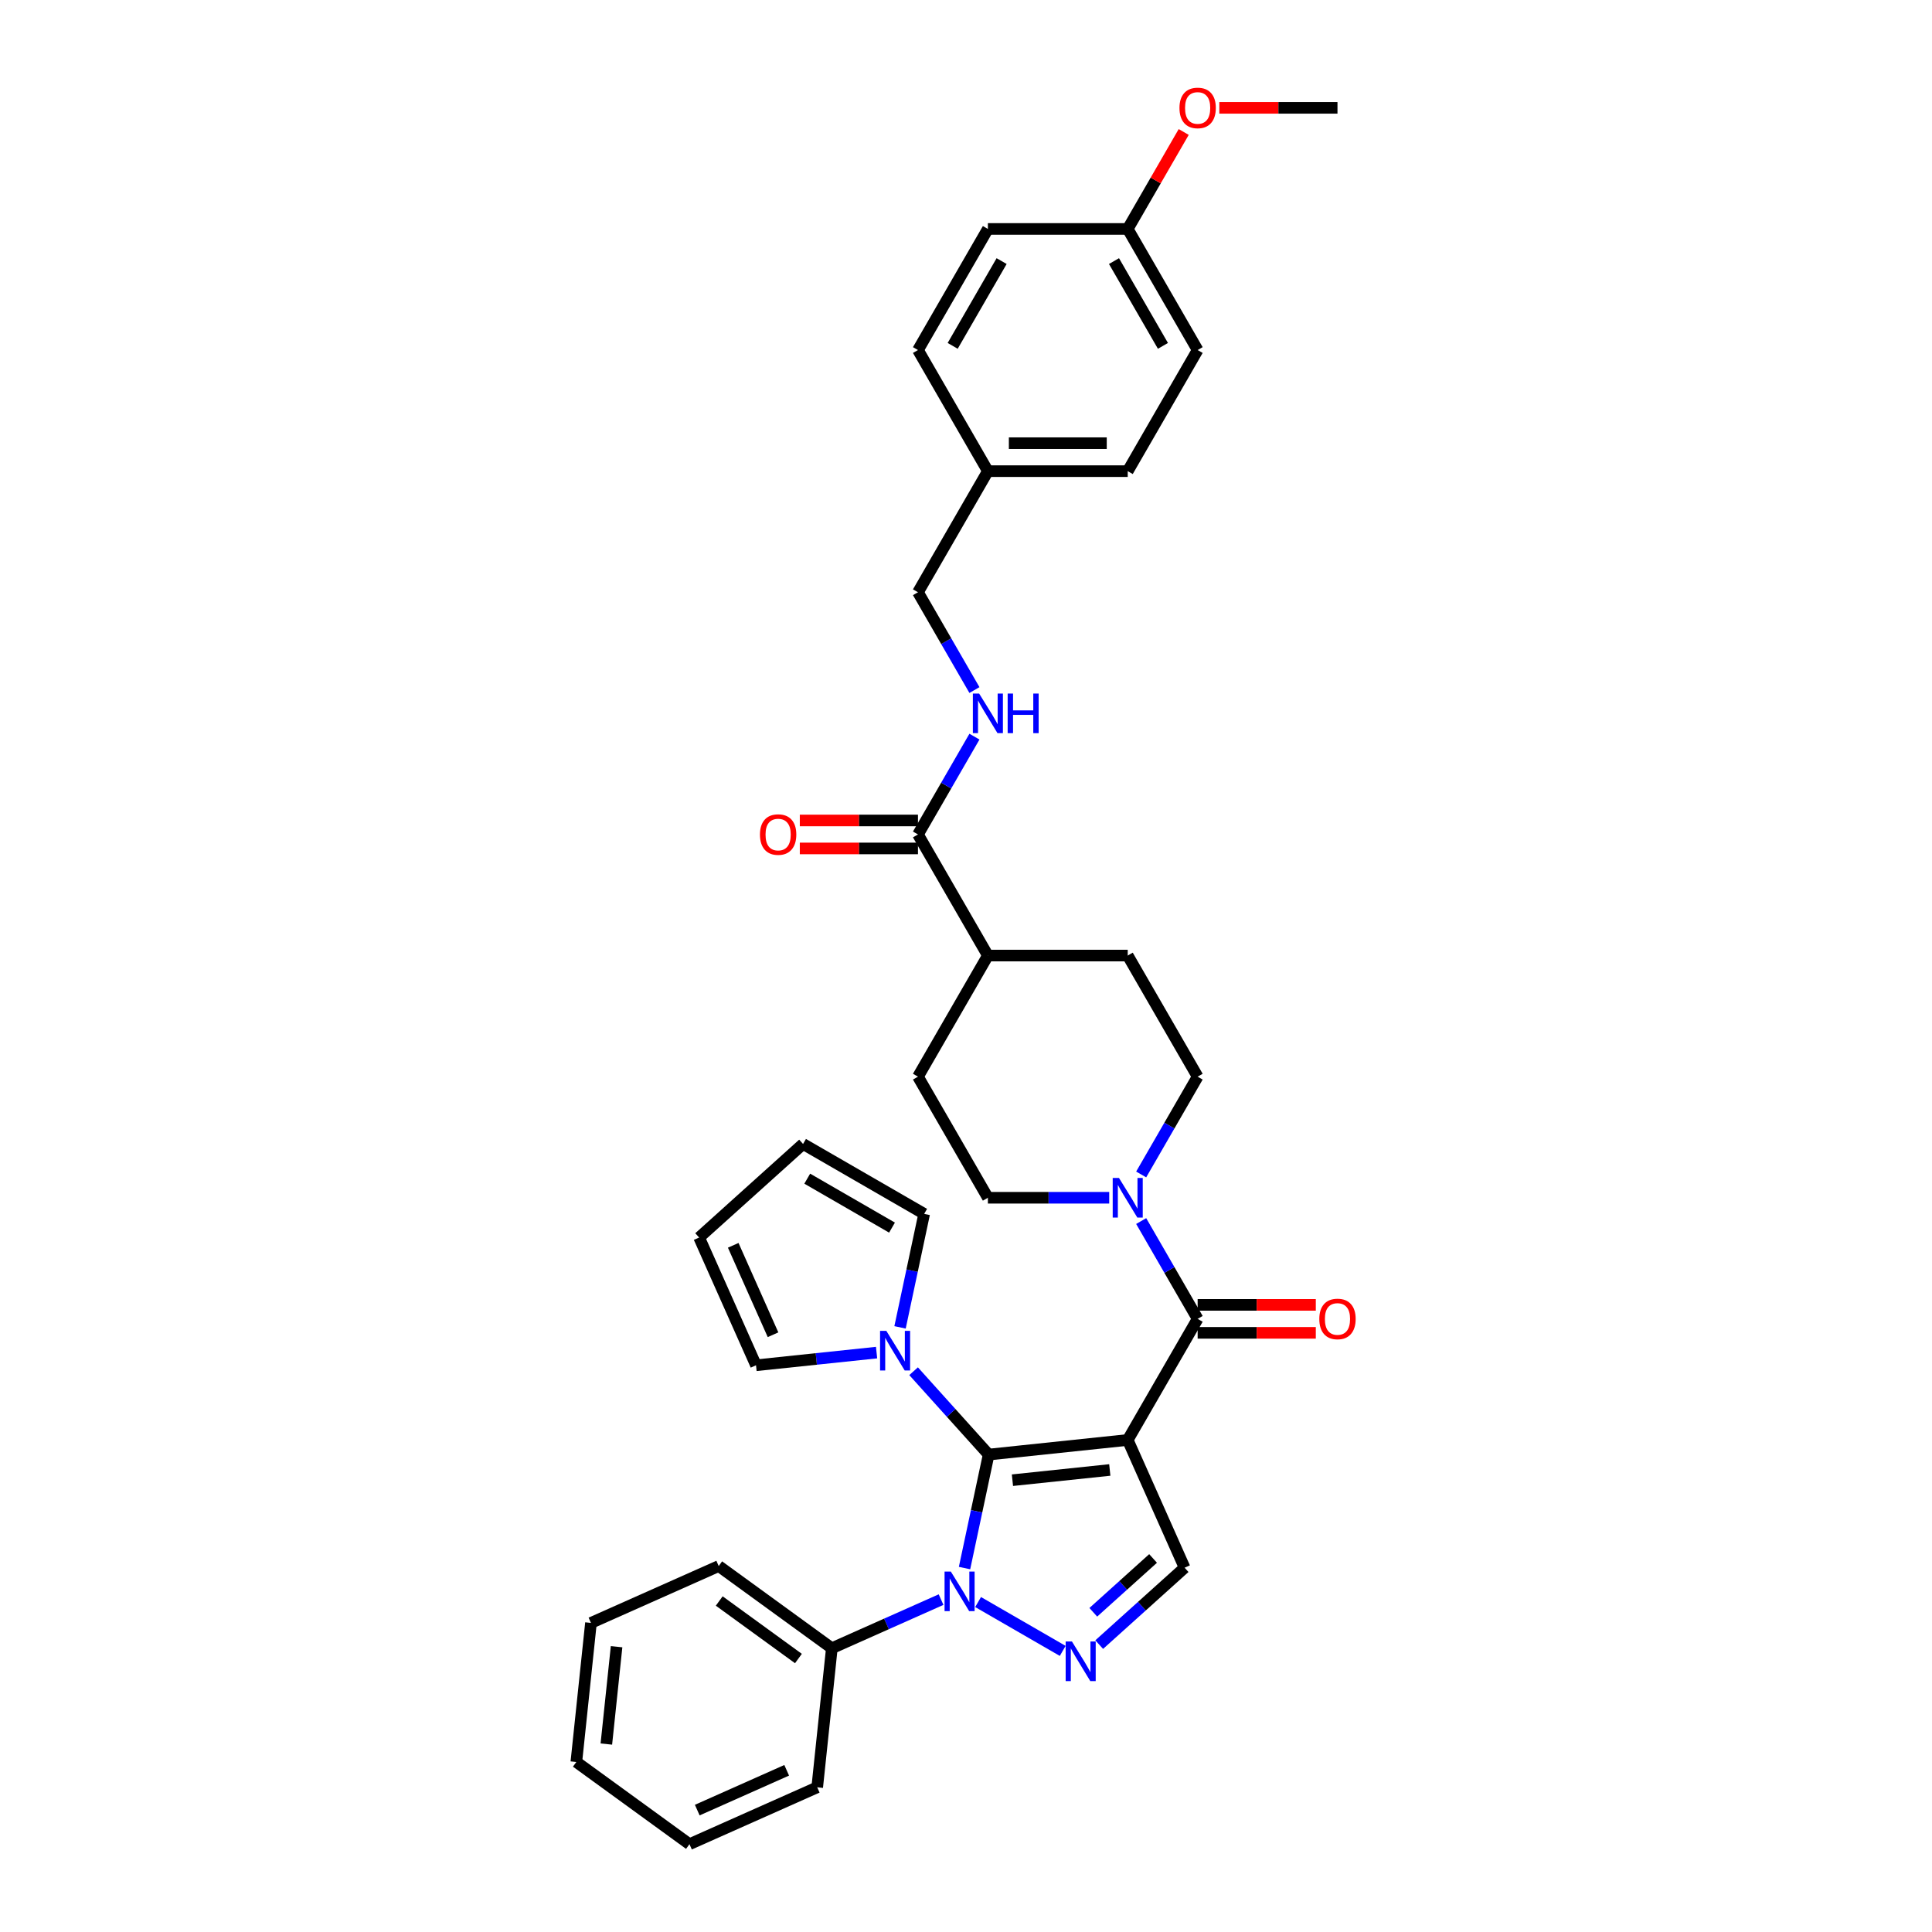 <?xml version='1.0' encoding='iso-8859-1'?>
<svg version='1.1' baseProfile='full'
              xmlns='http://www.w3.org/2000/svg'
                      xmlns:rdkit='http://www.rdkit.org/xml'
                      xmlns:xlink='http://www.w3.org/1999/xlink'
                  xml:space='preserve'
width='1000px' height='1000px' viewBox='0 0 1000 1000'>
<!-- END OF HEADER -->
<rect style='opacity:1.0;fill:#FFFFFF;stroke:none' width='1000' height='1000' x='0' y='0'> </rect>
<path class='bond-0' d='M 583.709,745.322 L 511.726,752.887' style='fill:none;fill-rule:evenodd;stroke:#000000;stroke-width:6px;stroke-linecap:butt;stroke-linejoin:miter;stroke-opacity:1' />
<path class='bond-0' d='M 574.425,760.853 L 524.037,766.149' style='fill:none;fill-rule:evenodd;stroke:#000000;stroke-width:6px;stroke-linecap:butt;stroke-linejoin:miter;stroke-opacity:1' />
<path class='bond-3' d='M 583.709,745.322 L 619.898,682.64' style='fill:none;fill-rule:evenodd;stroke:#000000;stroke-width:6px;stroke-linecap:butt;stroke-linejoin:miter;stroke-opacity:1' />
<path class='bond-4' d='M 583.709,745.322 L 613.148,811.443' style='fill:none;fill-rule:evenodd;stroke:#000000;stroke-width:6px;stroke-linecap:butt;stroke-linejoin:miter;stroke-opacity:1' />
<path class='bond-1' d='M 511.726,752.887 L 505.484,782.257' style='fill:none;fill-rule:evenodd;stroke:#000000;stroke-width:6px;stroke-linecap:butt;stroke-linejoin:miter;stroke-opacity:1' />
<path class='bond-1' d='M 505.484,782.257 L 499.241,811.626' style='fill:none;fill-rule:evenodd;stroke:#0000FF;stroke-width:6px;stroke-linecap:butt;stroke-linejoin:miter;stroke-opacity:1' />
<path class='bond-5' d='M 511.726,752.887 L 492.302,731.315' style='fill:none;fill-rule:evenodd;stroke:#000000;stroke-width:6px;stroke-linecap:butt;stroke-linejoin:miter;stroke-opacity:1' />
<path class='bond-5' d='M 492.302,731.315 L 472.878,709.742' style='fill:none;fill-rule:evenodd;stroke:#0000FF;stroke-width:6px;stroke-linecap:butt;stroke-linejoin:miter;stroke-opacity:1' />
<path class='bond-9' d='M 487.095,827.951 L 458.826,840.538' style='fill:none;fill-rule:evenodd;stroke:#0000FF;stroke-width:6px;stroke-linecap:butt;stroke-linejoin:miter;stroke-opacity:1' />
<path class='bond-9' d='M 458.826,840.538 L 430.556,853.124' style='fill:none;fill-rule:evenodd;stroke:#000000;stroke-width:6px;stroke-linecap:butt;stroke-linejoin:miter;stroke-opacity:1' />
<path class='bond-35' d='M 506.261,829.217 L 550.054,854.501' style='fill:none;fill-rule:evenodd;stroke:#0000FF;stroke-width:6px;stroke-linecap:butt;stroke-linejoin:miter;stroke-opacity:1' />
<path class='bond-2' d='M 568.943,851.246 L 591.045,831.344' style='fill:none;fill-rule:evenodd;stroke:#0000FF;stroke-width:6px;stroke-linecap:butt;stroke-linejoin:miter;stroke-opacity:1' />
<path class='bond-2' d='M 591.045,831.344 L 613.148,811.443' style='fill:none;fill-rule:evenodd;stroke:#000000;stroke-width:6px;stroke-linecap:butt;stroke-linejoin:miter;stroke-opacity:1' />
<path class='bond-2' d='M 565.887,834.518 L 581.359,820.587' style='fill:none;fill-rule:evenodd;stroke:#0000FF;stroke-width:6px;stroke-linecap:butt;stroke-linejoin:miter;stroke-opacity:1' />
<path class='bond-2' d='M 581.359,820.587 L 596.831,806.656' style='fill:none;fill-rule:evenodd;stroke:#000000;stroke-width:6px;stroke-linecap:butt;stroke-linejoin:miter;stroke-opacity:1' />
<path class='bond-6' d='M 619.898,682.64 L 605.285,657.328' style='fill:none;fill-rule:evenodd;stroke:#000000;stroke-width:6px;stroke-linecap:butt;stroke-linejoin:miter;stroke-opacity:1' />
<path class='bond-6' d='M 605.285,657.328 L 590.671,632.016' style='fill:none;fill-rule:evenodd;stroke:#0000FF;stroke-width:6px;stroke-linecap:butt;stroke-linejoin:miter;stroke-opacity:1' />
<path class='bond-10' d='M 619.898,689.877 L 650.478,689.877' style='fill:none;fill-rule:evenodd;stroke:#000000;stroke-width:6px;stroke-linecap:butt;stroke-linejoin:miter;stroke-opacity:1' />
<path class='bond-10' d='M 650.478,689.877 L 681.059,689.877' style='fill:none;fill-rule:evenodd;stroke:#FF0000;stroke-width:6px;stroke-linecap:butt;stroke-linejoin:miter;stroke-opacity:1' />
<path class='bond-10' d='M 619.898,675.402 L 650.478,675.402' style='fill:none;fill-rule:evenodd;stroke:#000000;stroke-width:6px;stroke-linecap:butt;stroke-linejoin:miter;stroke-opacity:1' />
<path class='bond-10' d='M 650.478,675.402 L 681.059,675.402' style='fill:none;fill-rule:evenodd;stroke:#FF0000;stroke-width:6px;stroke-linecap:butt;stroke-linejoin:miter;stroke-opacity:1' />
<path class='bond-11' d='M 453.712,700.106 L 422.513,703.386' style='fill:none;fill-rule:evenodd;stroke:#0000FF;stroke-width:6px;stroke-linecap:butt;stroke-linejoin:miter;stroke-opacity:1' />
<path class='bond-11' d='M 422.513,703.386 L 391.313,706.665' style='fill:none;fill-rule:evenodd;stroke:#000000;stroke-width:6px;stroke-linecap:butt;stroke-linejoin:miter;stroke-opacity:1' />
<path class='bond-12' d='M 465.858,687.041 L 472.101,657.671' style='fill:none;fill-rule:evenodd;stroke:#0000FF;stroke-width:6px;stroke-linecap:butt;stroke-linejoin:miter;stroke-opacity:1' />
<path class='bond-12' d='M 472.101,657.671 L 478.344,628.302' style='fill:none;fill-rule:evenodd;stroke:#000000;stroke-width:6px;stroke-linecap:butt;stroke-linejoin:miter;stroke-opacity:1' />
<path class='bond-14' d='M 590.671,607.899 L 605.285,582.587' style='fill:none;fill-rule:evenodd;stroke:#0000FF;stroke-width:6px;stroke-linecap:butt;stroke-linejoin:miter;stroke-opacity:1' />
<path class='bond-14' d='M 605.285,582.587 L 619.898,557.276' style='fill:none;fill-rule:evenodd;stroke:#000000;stroke-width:6px;stroke-linecap:butt;stroke-linejoin:miter;stroke-opacity:1' />
<path class='bond-15' d='M 574.126,619.958 L 542.728,619.958' style='fill:none;fill-rule:evenodd;stroke:#0000FF;stroke-width:6px;stroke-linecap:butt;stroke-linejoin:miter;stroke-opacity:1' />
<path class='bond-15' d='M 542.728,619.958 L 511.33,619.958' style='fill:none;fill-rule:evenodd;stroke:#000000;stroke-width:6px;stroke-linecap:butt;stroke-linejoin:miter;stroke-opacity:1' />
<path class='bond-7' d='M 475.14,431.911 L 511.33,494.593' style='fill:none;fill-rule:evenodd;stroke:#000000;stroke-width:6px;stroke-linecap:butt;stroke-linejoin:miter;stroke-opacity:1' />
<path class='bond-8' d='M 475.14,431.911 L 489.754,406.6' style='fill:none;fill-rule:evenodd;stroke:#000000;stroke-width:6px;stroke-linecap:butt;stroke-linejoin:miter;stroke-opacity:1' />
<path class='bond-8' d='M 489.754,406.6 L 504.368,381.288' style='fill:none;fill-rule:evenodd;stroke:#0000FF;stroke-width:6px;stroke-linecap:butt;stroke-linejoin:miter;stroke-opacity:1' />
<path class='bond-16' d='M 475.14,424.674 L 444.56,424.674' style='fill:none;fill-rule:evenodd;stroke:#000000;stroke-width:6px;stroke-linecap:butt;stroke-linejoin:miter;stroke-opacity:1' />
<path class='bond-16' d='M 444.56,424.674 L 413.98,424.674' style='fill:none;fill-rule:evenodd;stroke:#FF0000;stroke-width:6px;stroke-linecap:butt;stroke-linejoin:miter;stroke-opacity:1' />
<path class='bond-16' d='M 475.14,439.149 L 444.56,439.149' style='fill:none;fill-rule:evenodd;stroke:#000000;stroke-width:6px;stroke-linecap:butt;stroke-linejoin:miter;stroke-opacity:1' />
<path class='bond-16' d='M 444.56,439.149 L 413.98,439.149' style='fill:none;fill-rule:evenodd;stroke:#FF0000;stroke-width:6px;stroke-linecap:butt;stroke-linejoin:miter;stroke-opacity:1' />
<path class='bond-21' d='M 504.368,357.171 L 489.754,331.859' style='fill:none;fill-rule:evenodd;stroke:#0000FF;stroke-width:6px;stroke-linecap:butt;stroke-linejoin:miter;stroke-opacity:1' />
<path class='bond-21' d='M 489.754,331.859 L 475.14,306.547' style='fill:none;fill-rule:evenodd;stroke:#000000;stroke-width:6px;stroke-linecap:butt;stroke-linejoin:miter;stroke-opacity:1' />
<path class='bond-29' d='M 430.556,853.124 L 372.001,810.58' style='fill:none;fill-rule:evenodd;stroke:#000000;stroke-width:6px;stroke-linecap:butt;stroke-linejoin:miter;stroke-opacity:1' />
<path class='bond-29' d='M 413.264,858.453 L 372.275,828.673' style='fill:none;fill-rule:evenodd;stroke:#000000;stroke-width:6px;stroke-linecap:butt;stroke-linejoin:miter;stroke-opacity:1' />
<path class='bond-30' d='M 430.556,853.124 L 422.991,925.106' style='fill:none;fill-rule:evenodd;stroke:#000000;stroke-width:6px;stroke-linecap:butt;stroke-linejoin:miter;stroke-opacity:1' />
<path class='bond-18' d='M 391.313,706.665 L 361.874,640.543' style='fill:none;fill-rule:evenodd;stroke:#000000;stroke-width:6px;stroke-linecap:butt;stroke-linejoin:miter;stroke-opacity:1' />
<path class='bond-18' d='M 400.121,690.859 L 379.514,644.574' style='fill:none;fill-rule:evenodd;stroke:#000000;stroke-width:6px;stroke-linecap:butt;stroke-linejoin:miter;stroke-opacity:1' />
<path class='bond-17' d='M 478.344,628.302 L 415.662,592.112' style='fill:none;fill-rule:evenodd;stroke:#000000;stroke-width:6px;stroke-linecap:butt;stroke-linejoin:miter;stroke-opacity:1' />
<path class='bond-17' d='M 461.704,635.41 L 417.826,610.077' style='fill:none;fill-rule:evenodd;stroke:#000000;stroke-width:6px;stroke-linecap:butt;stroke-linejoin:miter;stroke-opacity:1' />
<path class='bond-13' d='M 511.33,494.593 L 475.14,557.276' style='fill:none;fill-rule:evenodd;stroke:#000000;stroke-width:6px;stroke-linecap:butt;stroke-linejoin:miter;stroke-opacity:1' />
<path class='bond-36' d='M 511.33,494.593 L 583.709,494.593' style='fill:none;fill-rule:evenodd;stroke:#000000;stroke-width:6px;stroke-linecap:butt;stroke-linejoin:miter;stroke-opacity:1' />
<path class='bond-19' d='M 619.898,557.276 L 583.709,494.593' style='fill:none;fill-rule:evenodd;stroke:#000000;stroke-width:6px;stroke-linecap:butt;stroke-linejoin:miter;stroke-opacity:1' />
<path class='bond-20' d='M 511.33,619.958 L 475.14,557.276' style='fill:none;fill-rule:evenodd;stroke:#000000;stroke-width:6px;stroke-linecap:butt;stroke-linejoin:miter;stroke-opacity:1' />
<path class='bond-37' d='M 415.662,592.112 L 361.874,640.543' style='fill:none;fill-rule:evenodd;stroke:#000000;stroke-width:6px;stroke-linecap:butt;stroke-linejoin:miter;stroke-opacity:1' />
<path class='bond-22' d='M 475.14,306.547 L 511.33,243.865' style='fill:none;fill-rule:evenodd;stroke:#000000;stroke-width:6px;stroke-linecap:butt;stroke-linejoin:miter;stroke-opacity:1' />
<path class='bond-24' d='M 511.33,243.865 L 475.14,181.183' style='fill:none;fill-rule:evenodd;stroke:#000000;stroke-width:6px;stroke-linecap:butt;stroke-linejoin:miter;stroke-opacity:1' />
<path class='bond-25' d='M 511.33,243.865 L 583.709,243.865' style='fill:none;fill-rule:evenodd;stroke:#000000;stroke-width:6px;stroke-linecap:butt;stroke-linejoin:miter;stroke-opacity:1' />
<path class='bond-25' d='M 522.187,229.39 L 572.852,229.39' style='fill:none;fill-rule:evenodd;stroke:#000000;stroke-width:6px;stroke-linecap:butt;stroke-linejoin:miter;stroke-opacity:1' />
<path class='bond-23' d='M 583.709,118.501 L 619.898,181.183' style='fill:none;fill-rule:evenodd;stroke:#000000;stroke-width:6px;stroke-linecap:butt;stroke-linejoin:miter;stroke-opacity:1' />
<path class='bond-23' d='M 576.601,135.141 L 601.933,179.019' style='fill:none;fill-rule:evenodd;stroke:#000000;stroke-width:6px;stroke-linecap:butt;stroke-linejoin:miter;stroke-opacity:1' />
<path class='bond-28' d='M 583.709,118.501 L 598.197,93.406' style='fill:none;fill-rule:evenodd;stroke:#000000;stroke-width:6px;stroke-linecap:butt;stroke-linejoin:miter;stroke-opacity:1' />
<path class='bond-28' d='M 598.197,93.406 L 612.686,68.312' style='fill:none;fill-rule:evenodd;stroke:#FF0000;stroke-width:6px;stroke-linecap:butt;stroke-linejoin:miter;stroke-opacity:1' />
<path class='bond-39' d='M 583.709,118.501 L 511.33,118.501' style='fill:none;fill-rule:evenodd;stroke:#000000;stroke-width:6px;stroke-linecap:butt;stroke-linejoin:miter;stroke-opacity:1' />
<path class='bond-27' d='M 475.14,181.183 L 511.33,118.501' style='fill:none;fill-rule:evenodd;stroke:#000000;stroke-width:6px;stroke-linecap:butt;stroke-linejoin:miter;stroke-opacity:1' />
<path class='bond-27' d='M 493.105,179.019 L 518.438,135.141' style='fill:none;fill-rule:evenodd;stroke:#000000;stroke-width:6px;stroke-linecap:butt;stroke-linejoin:miter;stroke-opacity:1' />
<path class='bond-26' d='M 583.709,243.865 L 619.898,181.183' style='fill:none;fill-rule:evenodd;stroke:#000000;stroke-width:6px;stroke-linecap:butt;stroke-linejoin:miter;stroke-opacity:1' />
<path class='bond-31' d='M 631.117,55.819 L 661.697,55.819' style='fill:none;fill-rule:evenodd;stroke:#FF0000;stroke-width:6px;stroke-linecap:butt;stroke-linejoin:miter;stroke-opacity:1' />
<path class='bond-31' d='M 661.697,55.819 L 692.277,55.819' style='fill:none;fill-rule:evenodd;stroke:#000000;stroke-width:6px;stroke-linecap:butt;stroke-linejoin:miter;stroke-opacity:1' />
<path class='bond-32' d='M 372.001,810.58 L 305.879,840.02' style='fill:none;fill-rule:evenodd;stroke:#000000;stroke-width:6px;stroke-linecap:butt;stroke-linejoin:miter;stroke-opacity:1' />
<path class='bond-33' d='M 422.991,925.106 L 356.869,954.545' style='fill:none;fill-rule:evenodd;stroke:#000000;stroke-width:6px;stroke-linecap:butt;stroke-linejoin:miter;stroke-opacity:1' />
<path class='bond-33' d='M 407.185,916.298 L 360.9,936.905' style='fill:none;fill-rule:evenodd;stroke:#000000;stroke-width:6px;stroke-linecap:butt;stroke-linejoin:miter;stroke-opacity:1' />
<path class='bond-38' d='M 305.879,840.02 L 298.313,912.002' style='fill:none;fill-rule:evenodd;stroke:#000000;stroke-width:6px;stroke-linecap:butt;stroke-linejoin:miter;stroke-opacity:1' />
<path class='bond-38' d='M 319.141,852.33 L 313.845,902.718' style='fill:none;fill-rule:evenodd;stroke:#000000;stroke-width:6px;stroke-linecap:butt;stroke-linejoin:miter;stroke-opacity:1' />
<path class='bond-34' d='M 356.869,954.545 L 298.313,912.002' style='fill:none;fill-rule:evenodd;stroke:#000000;stroke-width:6px;stroke-linecap:butt;stroke-linejoin:miter;stroke-opacity:1' />
<path  class='atom-2' d='M 492.147 813.436
L 498.864 824.293
Q 499.53 825.364, 500.601 827.304
Q 501.672 829.243, 501.73 829.359
L 501.73 813.436
L 504.451 813.436
L 504.451 833.933
L 501.643 833.933
L 494.434 822.063
Q 493.595 820.674, 492.697 819.081
Q 491.829 817.489, 491.568 816.997
L 491.568 833.933
L 488.904 833.933
L 488.904 813.436
L 492.147 813.436
' fill='#0000FF'/>
<path  class='atom-3' d='M 554.829 849.625
L 561.546 860.482
Q 562.212 861.553, 563.283 863.493
Q 564.354 865.433, 564.412 865.549
L 564.412 849.625
L 567.133 849.625
L 567.133 870.123
L 564.325 870.123
L 557.116 858.253
Q 556.277 856.863, 555.379 855.271
Q 554.511 853.678, 554.25 853.186
L 554.25 870.123
L 551.586 870.123
L 551.586 849.625
L 554.829 849.625
' fill='#0000FF'/>
<path  class='atom-6' d='M 458.764 688.85
L 465.481 699.707
Q 466.147 700.778, 467.218 702.718
Q 468.29 704.658, 468.347 704.774
L 468.347 688.85
L 471.069 688.85
L 471.069 709.348
L 468.261 709.348
L 461.052 697.478
Q 460.212 696.088, 459.315 694.496
Q 458.446 692.904, 458.185 692.411
L 458.185 709.348
L 455.522 709.348
L 455.522 688.85
L 458.764 688.85
' fill='#0000FF'/>
<path  class='atom-7' d='M 579.178 609.709
L 585.895 620.566
Q 586.561 621.637, 587.632 623.576
Q 588.703 625.516, 588.761 625.632
L 588.761 609.709
L 591.482 609.709
L 591.482 630.206
L 588.674 630.206
L 581.465 618.336
Q 580.625 616.947, 579.728 615.354
Q 578.859 613.762, 578.599 613.27
L 578.599 630.206
L 575.935 630.206
L 575.935 609.709
L 579.178 609.709
' fill='#0000FF'/>
<path  class='atom-9' d='M 506.799 358.981
L 513.516 369.837
Q 514.182 370.909, 515.253 372.848
Q 516.324 374.788, 516.382 374.904
L 516.382 358.981
L 519.103 358.981
L 519.103 379.478
L 516.295 379.478
L 509.086 367.608
Q 508.246 366.218, 507.349 364.626
Q 506.48 363.034, 506.22 362.542
L 506.22 379.478
L 503.556 379.478
L 503.556 358.981
L 506.799 358.981
' fill='#0000FF'/>
<path  class='atom-9' d='M 521.564 358.981
L 524.344 358.981
L 524.344 367.695
L 534.824 367.695
L 534.824 358.981
L 537.603 358.981
L 537.603 379.478
L 534.824 379.478
L 534.824 370.011
L 524.344 370.011
L 524.344 379.478
L 521.564 379.478
L 521.564 358.981
' fill='#0000FF'/>
<path  class='atom-11' d='M 682.868 682.697
Q 682.868 677.776, 685.3 675.025
Q 687.732 672.275, 692.277 672.275
Q 696.823 672.275, 699.255 675.025
Q 701.687 677.776, 701.687 682.697
Q 701.687 687.677, 699.226 690.514
Q 696.765 693.323, 692.277 693.323
Q 687.761 693.323, 685.3 690.514
Q 682.868 687.706, 682.868 682.697
M 692.277 691.007
Q 695.404 691.007, 697.083 688.922
Q 698.791 686.809, 698.791 682.697
Q 698.791 678.673, 697.083 676.647
Q 695.404 674.591, 692.277 674.591
Q 689.151 674.591, 687.442 676.618
Q 685.763 678.644, 685.763 682.697
Q 685.763 686.838, 687.442 688.922
Q 689.151 691.007, 692.277 691.007
' fill='#FF0000'/>
<path  class='atom-17' d='M 393.352 431.969
Q 393.352 427.048, 395.784 424.297
Q 398.216 421.547, 402.761 421.547
Q 407.307 421.547, 409.739 424.297
Q 412.171 427.048, 412.171 431.969
Q 412.171 436.949, 409.71 439.786
Q 407.249 442.595, 402.761 442.595
Q 398.245 442.595, 395.784 439.786
Q 393.352 436.978, 393.352 431.969
M 402.761 440.278
Q 405.888 440.278, 407.567 438.194
Q 409.275 436.08, 409.275 431.969
Q 409.275 427.945, 407.567 425.918
Q 405.888 423.863, 402.761 423.863
Q 399.635 423.863, 397.926 425.89
Q 396.247 427.916, 396.247 431.969
Q 396.247 436.109, 397.926 438.194
Q 399.635 440.278, 402.761 440.278
' fill='#FF0000'/>
<path  class='atom-29' d='M 610.489 55.877
Q 610.489 50.955, 612.921 48.205
Q 615.353 45.455, 619.898 45.455
Q 624.444 45.455, 626.876 48.205
Q 629.308 50.955, 629.308 55.877
Q 629.308 60.857, 626.847 63.694
Q 624.386 66.502, 619.898 66.502
Q 615.382 66.502, 612.921 63.694
Q 610.489 60.886, 610.489 55.877
M 619.898 64.186
Q 623.025 64.186, 624.704 62.102
Q 626.412 59.988, 626.412 55.877
Q 626.412 51.853, 624.704 49.826
Q 623.025 47.771, 619.898 47.771
Q 616.772 47.771, 615.063 49.797
Q 613.384 51.824, 613.384 55.877
Q 613.384 60.017, 615.063 62.102
Q 616.772 64.186, 619.898 64.186
' fill='#FF0000'/>
</svg>
